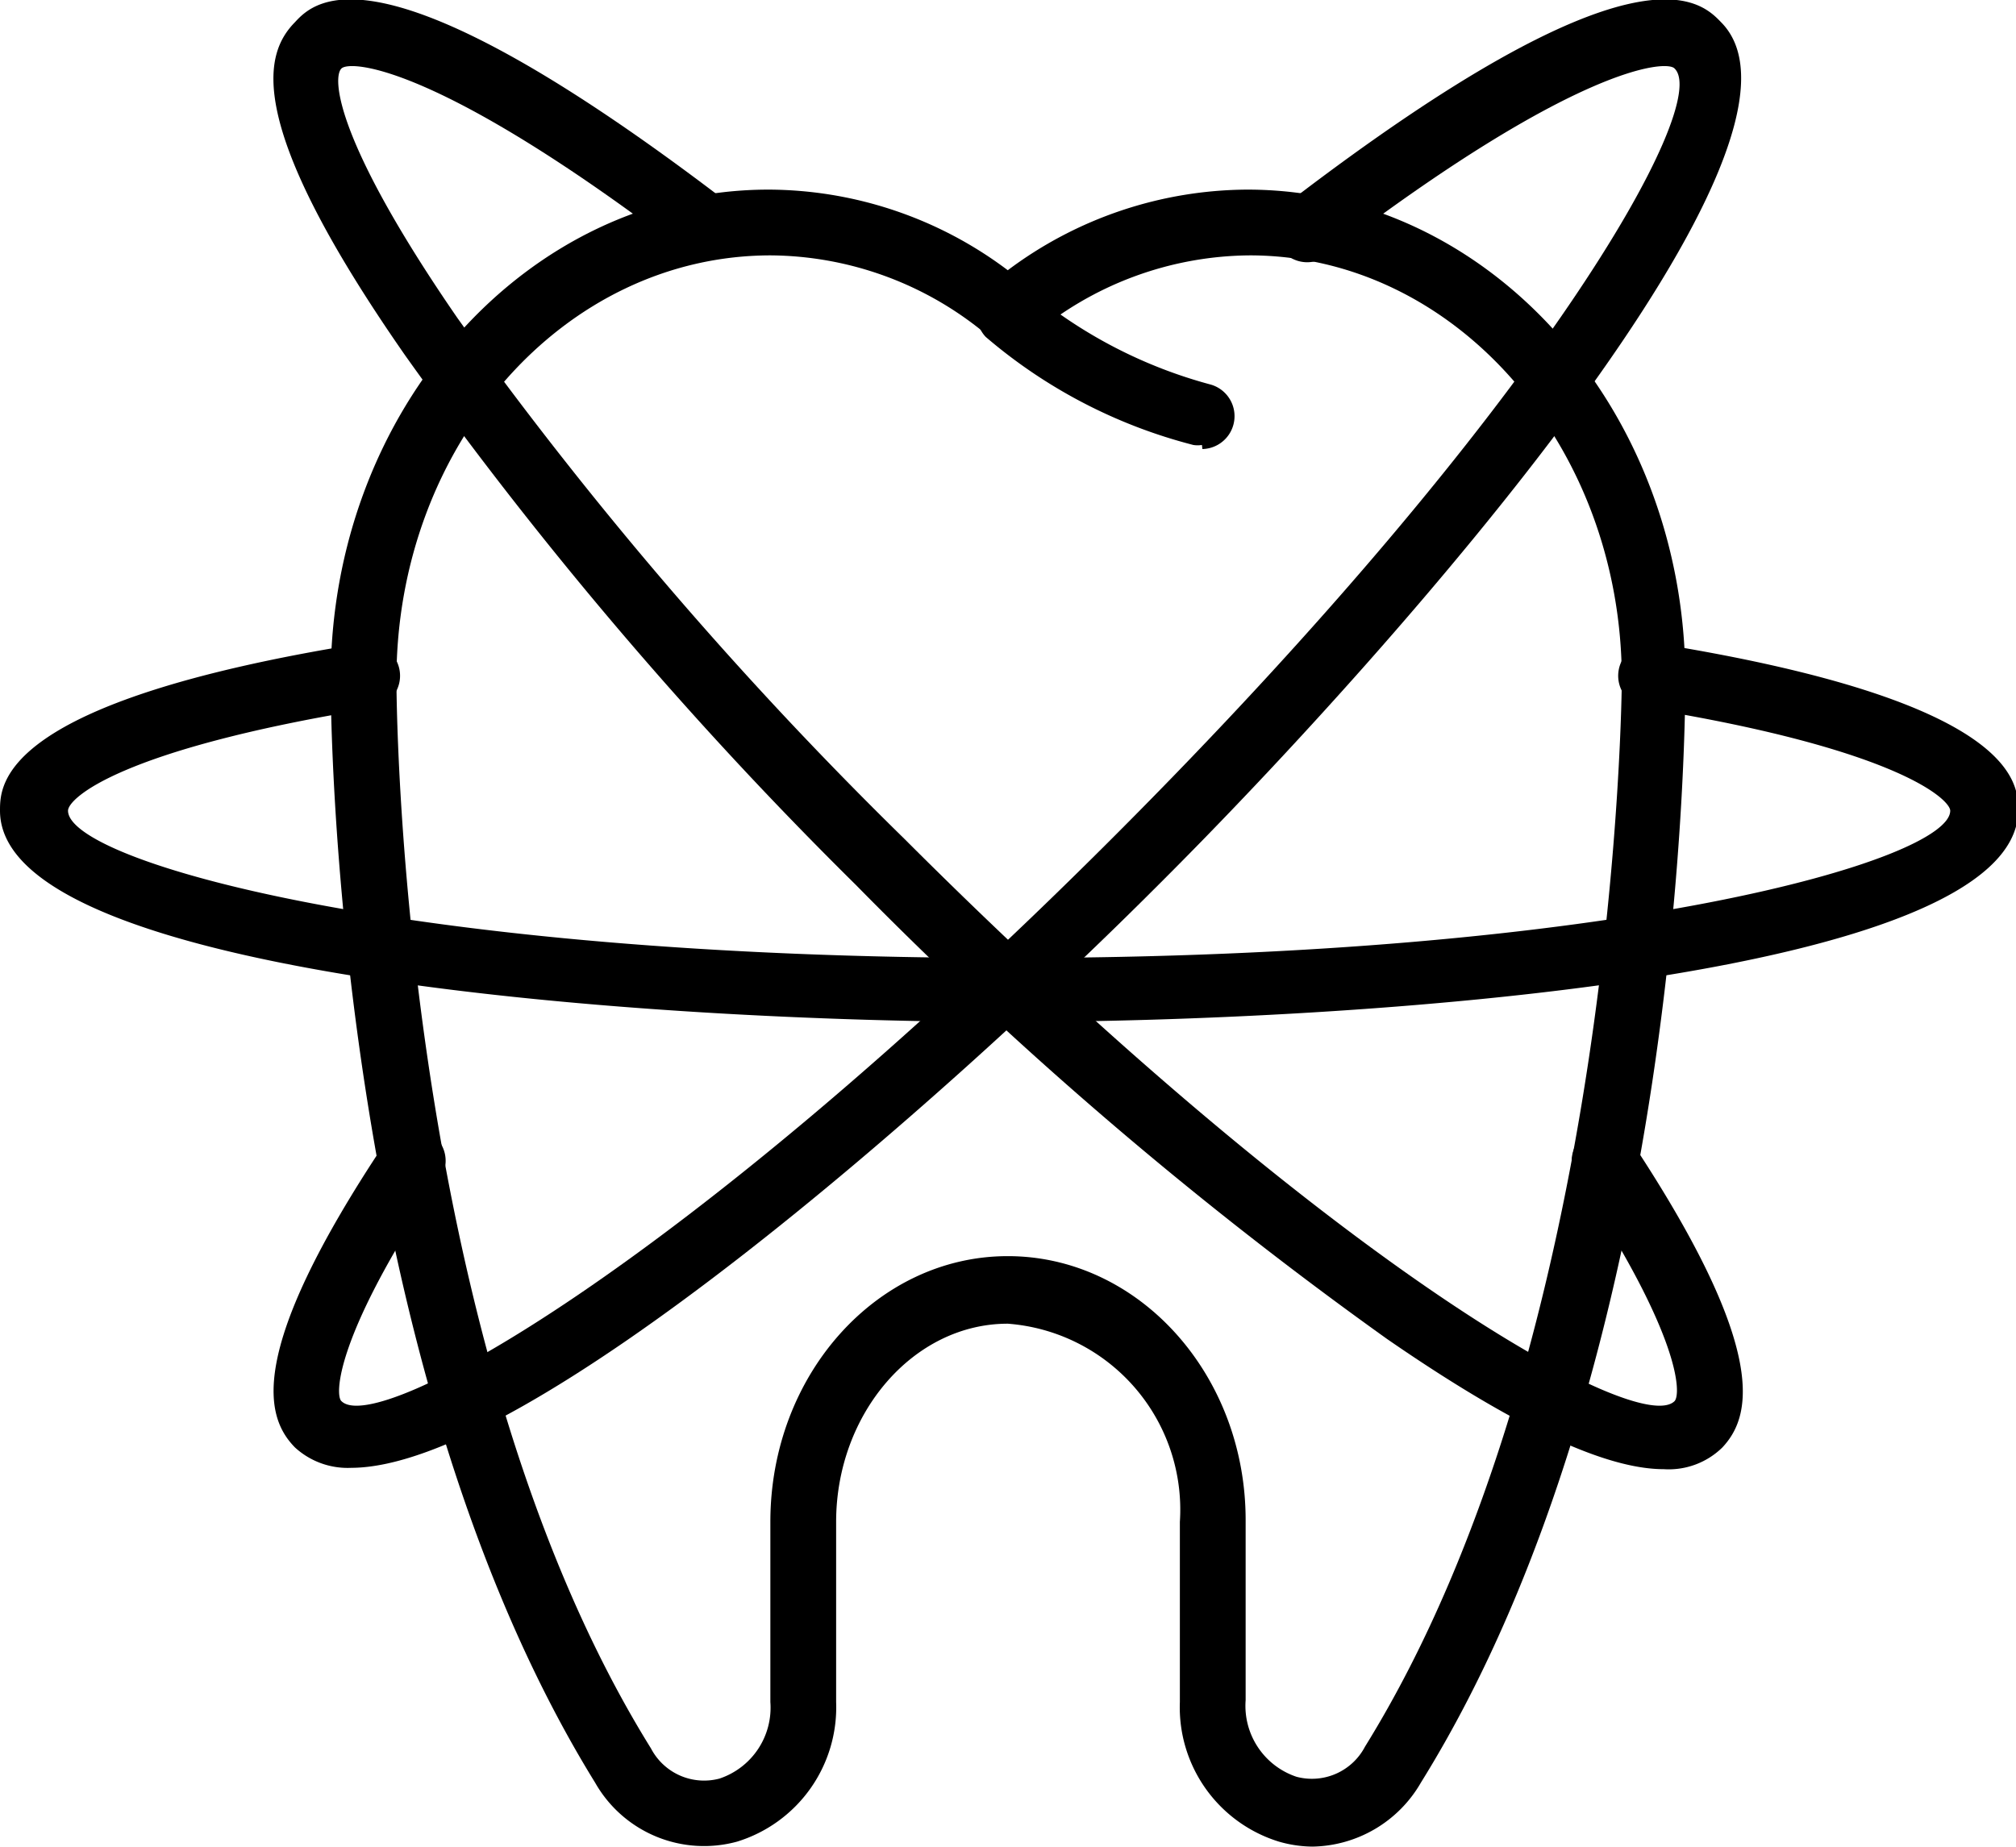 <svg xmlns="http://www.w3.org/2000/svg" viewBox="0 0 44.75 41"><g id="Layer_2" data-name="Layer 2"><g id="Layer_1-2" data-name="Layer 1"><path d="M26.68,9.88a.63.63,0,0,1-.19,0,11.46,11.46,0,0,1-4.61-2.4.73.73,0,0,1,0-1,.74.74,0,0,1,1,0,10.56,10.56,0,0,0,4,2.06.73.73,0,0,1-.19,1.43Z"></path><path d="M29.13,41a2.76,2.76,0,0,1-.74-.11,3.12,3.12,0,0,1-2.2-3.1v-4a4.14,4.14,0,0,0-3.82-4.4c-2.1,0-3.81,2-3.81,4.4v4a3.12,3.12,0,0,1-2.2,3.1,2.78,2.78,0,0,1-3.15-1.31C7.38,30.14,7.34,15.7,7.34,15.09c0-6,4.36-10.88,9.72-10.88A8.87,8.87,0,0,1,22.37,6a8.92,8.92,0,0,1,5.32-1.79c5.36,0,9.72,4.88,9.72,10.88,0,.61,0,15.05-5.87,24.49A2.83,2.83,0,0,1,29.13,41ZM22.37,27.89c2.91,0,5.28,2.63,5.28,5.86v4a1.66,1.66,0,0,0,1.13,1.7,1.33,1.33,0,0,0,1.52-.67C35.91,29.73,36,15.24,36,15.09c0-5.19-3.7-9.42-8.26-9.42a7.56,7.56,0,0,0-4.85,1.81.71.71,0,0,1-.93,0,7.56,7.56,0,0,0-4.85-1.81C12.5,5.67,8.8,9.9,8.8,15.09c0,.15,0,14.64,5.65,23.73a1.33,1.33,0,0,0,1.52.67,1.66,1.66,0,0,0,1.13-1.7v-4C17.1,30.52,19.47,27.89,22.37,27.89Z"></path><path d="M22.37,22.69C14.64,22.69,0,21.71,0,18c0-.59,0-2.42,8-3.71a.73.73,0,1,1,.23,1.44c-5.58.91-6.72,2-6.72,2.27,0,1.11,7.38,3.27,20.91,3.27S43.29,19.08,43.29,18c0-.24-1.14-1.36-6.72-2.27a.73.73,0,1,1,.23-1.44c8,1.29,8,3.12,8,3.71C44.75,21.71,30.11,22.69,22.37,22.69Z"></path><path d="M7.8,32.59a1.73,1.73,0,0,1-1.25-.45c-.64-.65-1.14-2.06,2-6.77a.73.73,0,0,1,1.22.81C7.4,29.72,7.44,31,7.58,31.11c.79.78,7.53-2.92,17.1-12.49S38,2.31,37.17,1.52C37,1.33,35,1.44,29.5,5.64a.73.73,0,1,1-.88-1.16C36.3-1.4,37.73,0,38.2.49c2.64,2.64-7,13.69-12.49,19.16C20.88,24.49,11.69,32.58,7.8,32.59Z"></path><path d="M36.93,32.62c-1.07,0-2.88-.64-6.14-2.89A89.28,89.28,0,0,1,19,19.65,89.28,89.28,0,0,1,9,7.9C5.37,2.69,5.87,1.18,6.55.49,7,0,8.44-1.4,16.13,4.48a.73.73,0,0,1-.88,1.16C9.76,1.44,7.78,1.33,7.58,1.52s-.17,1.56,2.58,5.55a87.66,87.66,0,0,0,9.91,11.55c9.57,9.57,16.31,13.27,17.1,12.49.14-.14.18-1.39-2.16-4.93a.73.73,0,0,1,1.22-.81c3.11,4.71,2.61,6.12,2,6.77A1.7,1.7,0,0,1,36.93,32.62Z"></path></g></g></svg>